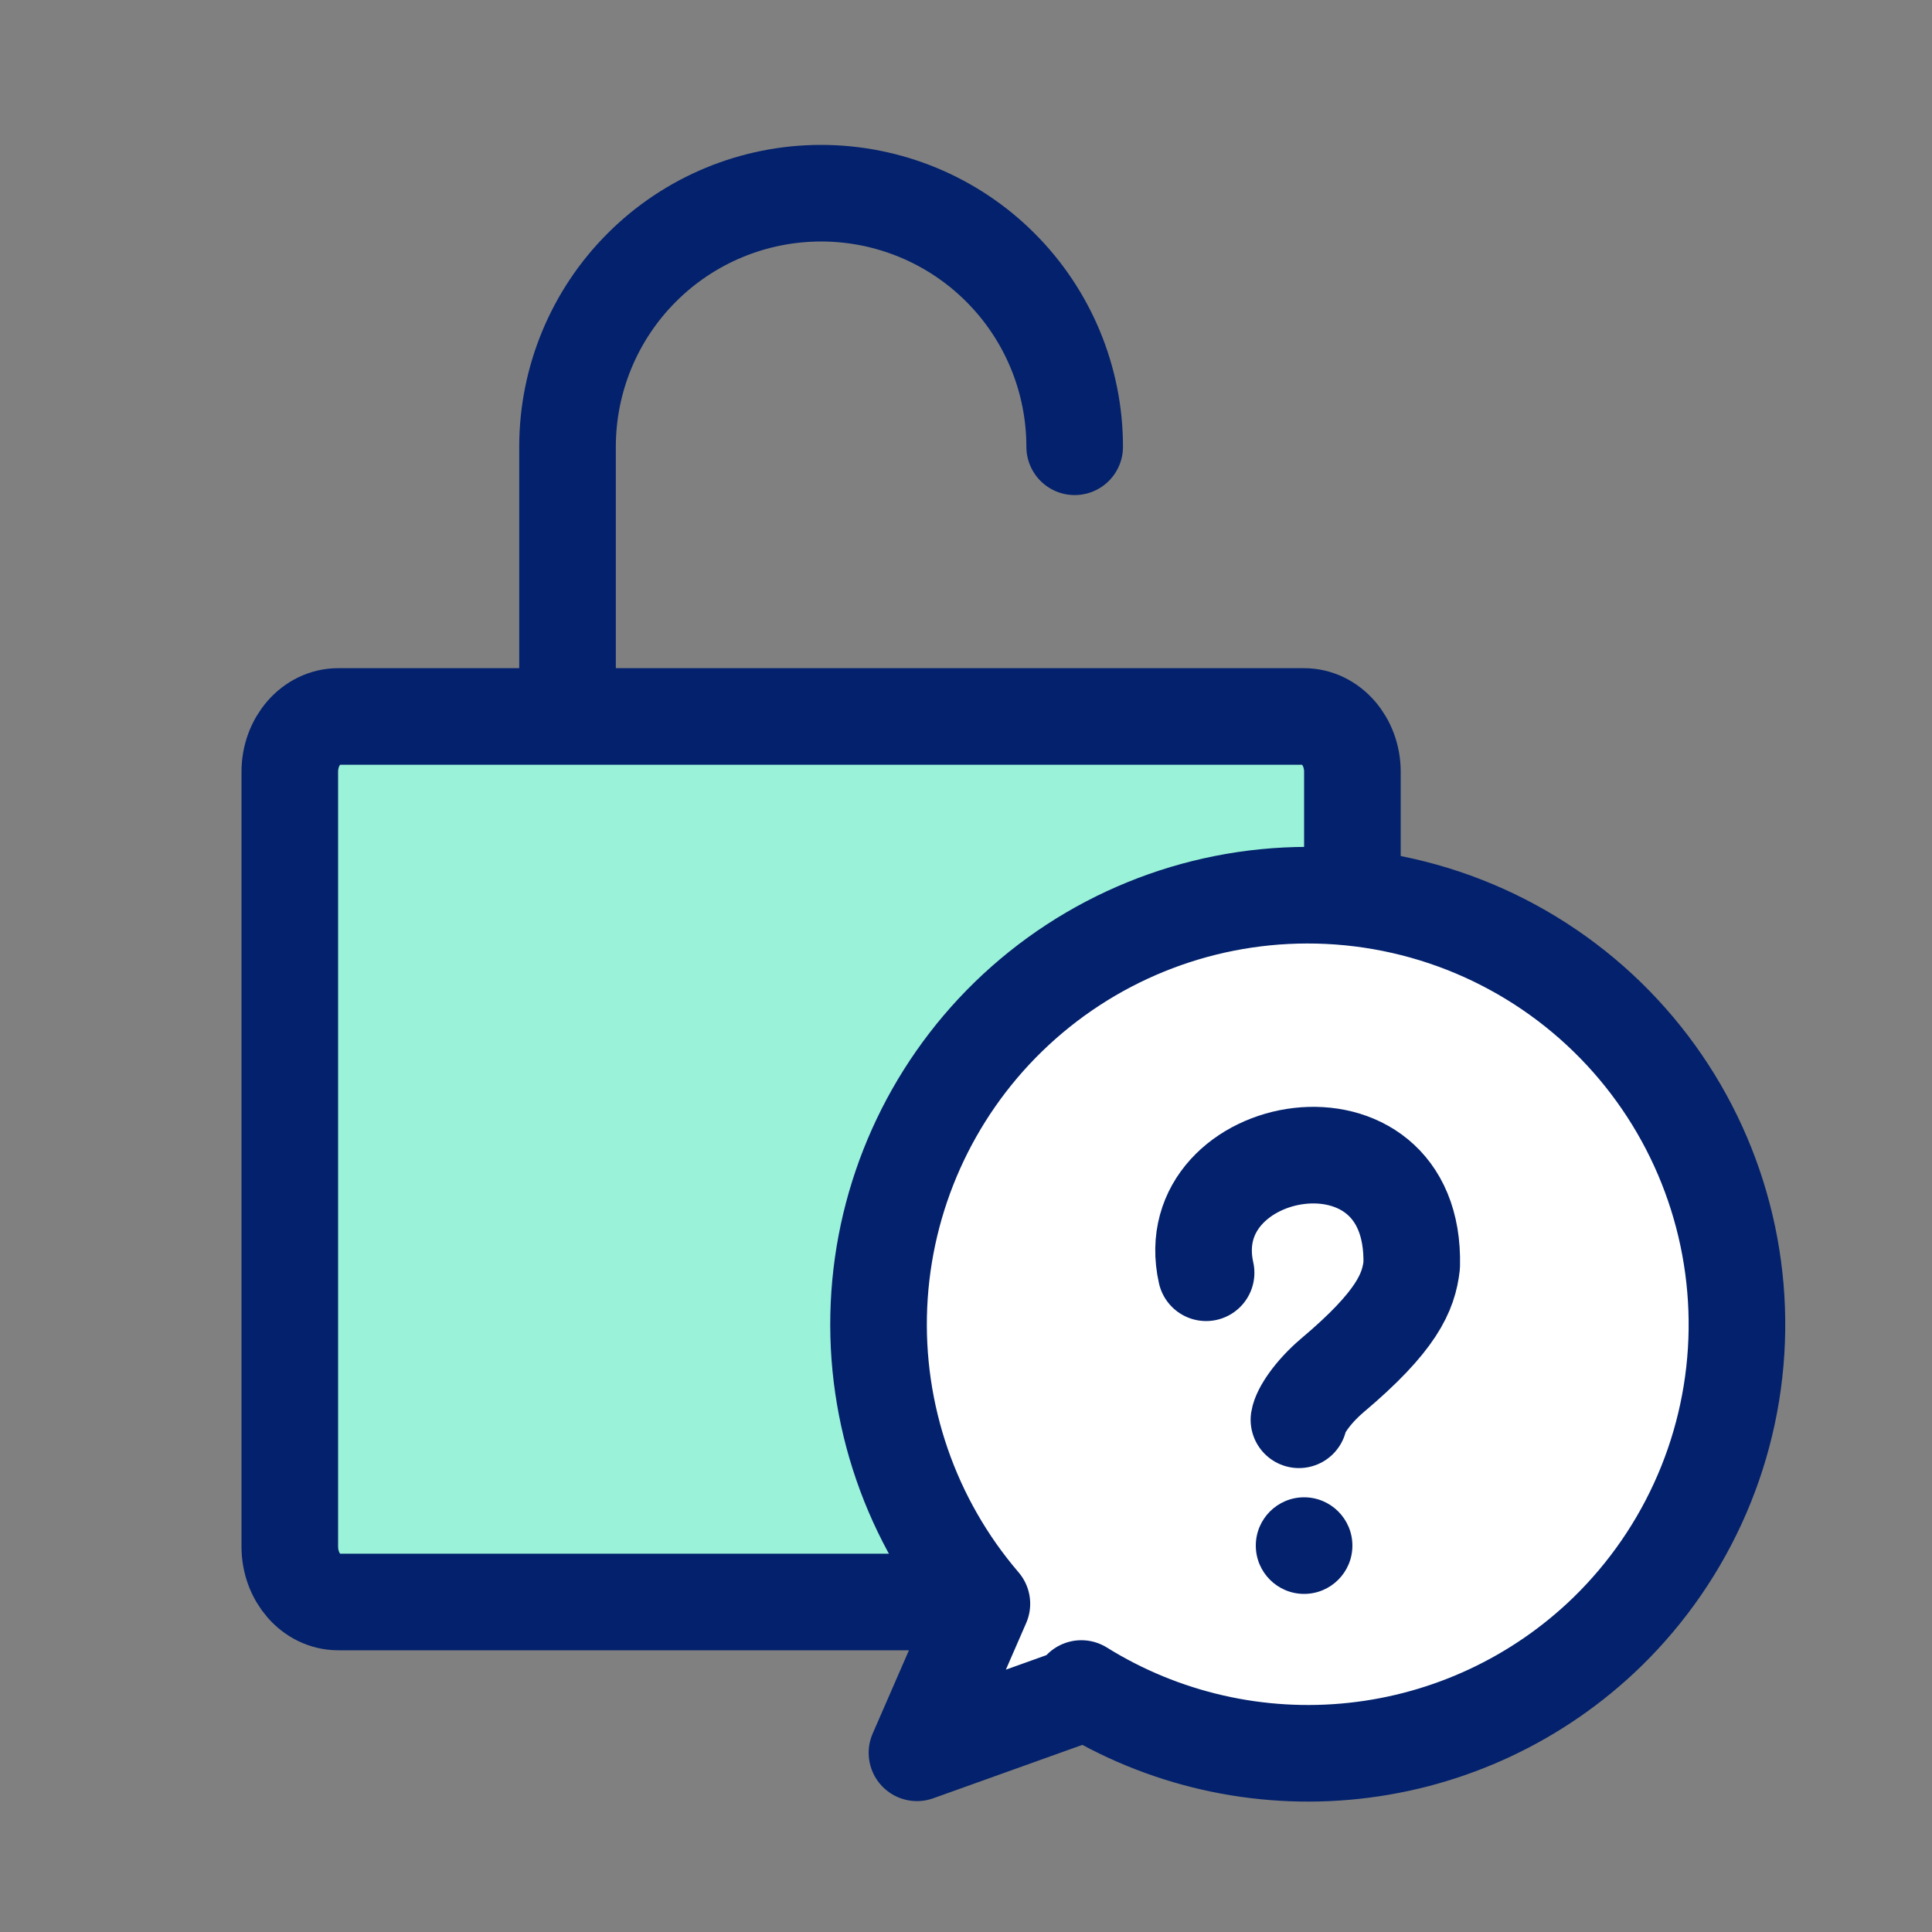 <svg width="40" height="40" viewBox="0 0 40 40" fill="none" xmlns="http://www.w3.org/2000/svg">
<rect x="0" y="0" width="40" height="40" fill="#808080" stroke="none"/>
<path d="M27 14.834H7C6.448 14.834 6 15.347 6 15.979V32.021C6 32.654 6.448 33.167 7 33.167H27C27.552 33.167 28 32.654 28 32.021V15.979C28 15.347 27.552 14.834 27 14.834Z" fill="#9AF3D8" stroke="#03216C" stroke-width="2" stroke-linecap="round" stroke-linejoin="round"/>
<path d="M11.75 14.5V9.25C11.75 7.858 12.303 6.522 13.288 5.538C14.272 4.553 15.608 4 17 4C18.392 4 19.728 4.553 20.712 5.538C21.697 6.522 22.25 7.858 22.25 9.25" stroke="#03216C" stroke-width="2" stroke-linecap="round" stroke-linejoin="round"/>
<path d="M27.061 18.534C28.25 18.532 29.427 18.769 30.523 19.23C31.619 19.692 32.611 20.368 33.441 21.22C34.255 22.056 34.897 23.044 35.329 24.128C35.761 25.212 35.976 26.37 35.961 27.537C35.946 28.704 35.701 29.857 35.24 30.929C34.779 32.001 34.112 32.972 33.276 33.787C31.853 35.17 30.007 36.037 28.034 36.249C26.061 36.462 24.073 36.007 22.388 34.959L22.472 35.041L18.985 36.29L20.329 33.204C18.859 31.489 18.097 29.278 18.198 27.022C18.299 24.765 19.256 22.632 20.873 21.055C22.529 19.442 24.749 18.537 27.061 18.534Z" fill="white" stroke="#03216C" stroke-width="2" stroke-linecap="round" stroke-linejoin="round"/>
<path d="M24.971 26.351C24.356 23.604 29.316 22.7 29.228 26.197C29.165 26.752 28.922 27.35 27.583 28.478C27.169 28.831 26.921 29.215 26.893 29.395" stroke="#03216C" stroke-width="2" stroke-linecap="round" stroke-linejoin="round"/>
<path d="M27 33C27.552 33 28 32.552 28 32C28 31.448 27.552 31 27 31C26.448 31 26 31.448 26 32C26 32.552 26.448 33 27 33Z" fill="#03216C"/>
</svg>
